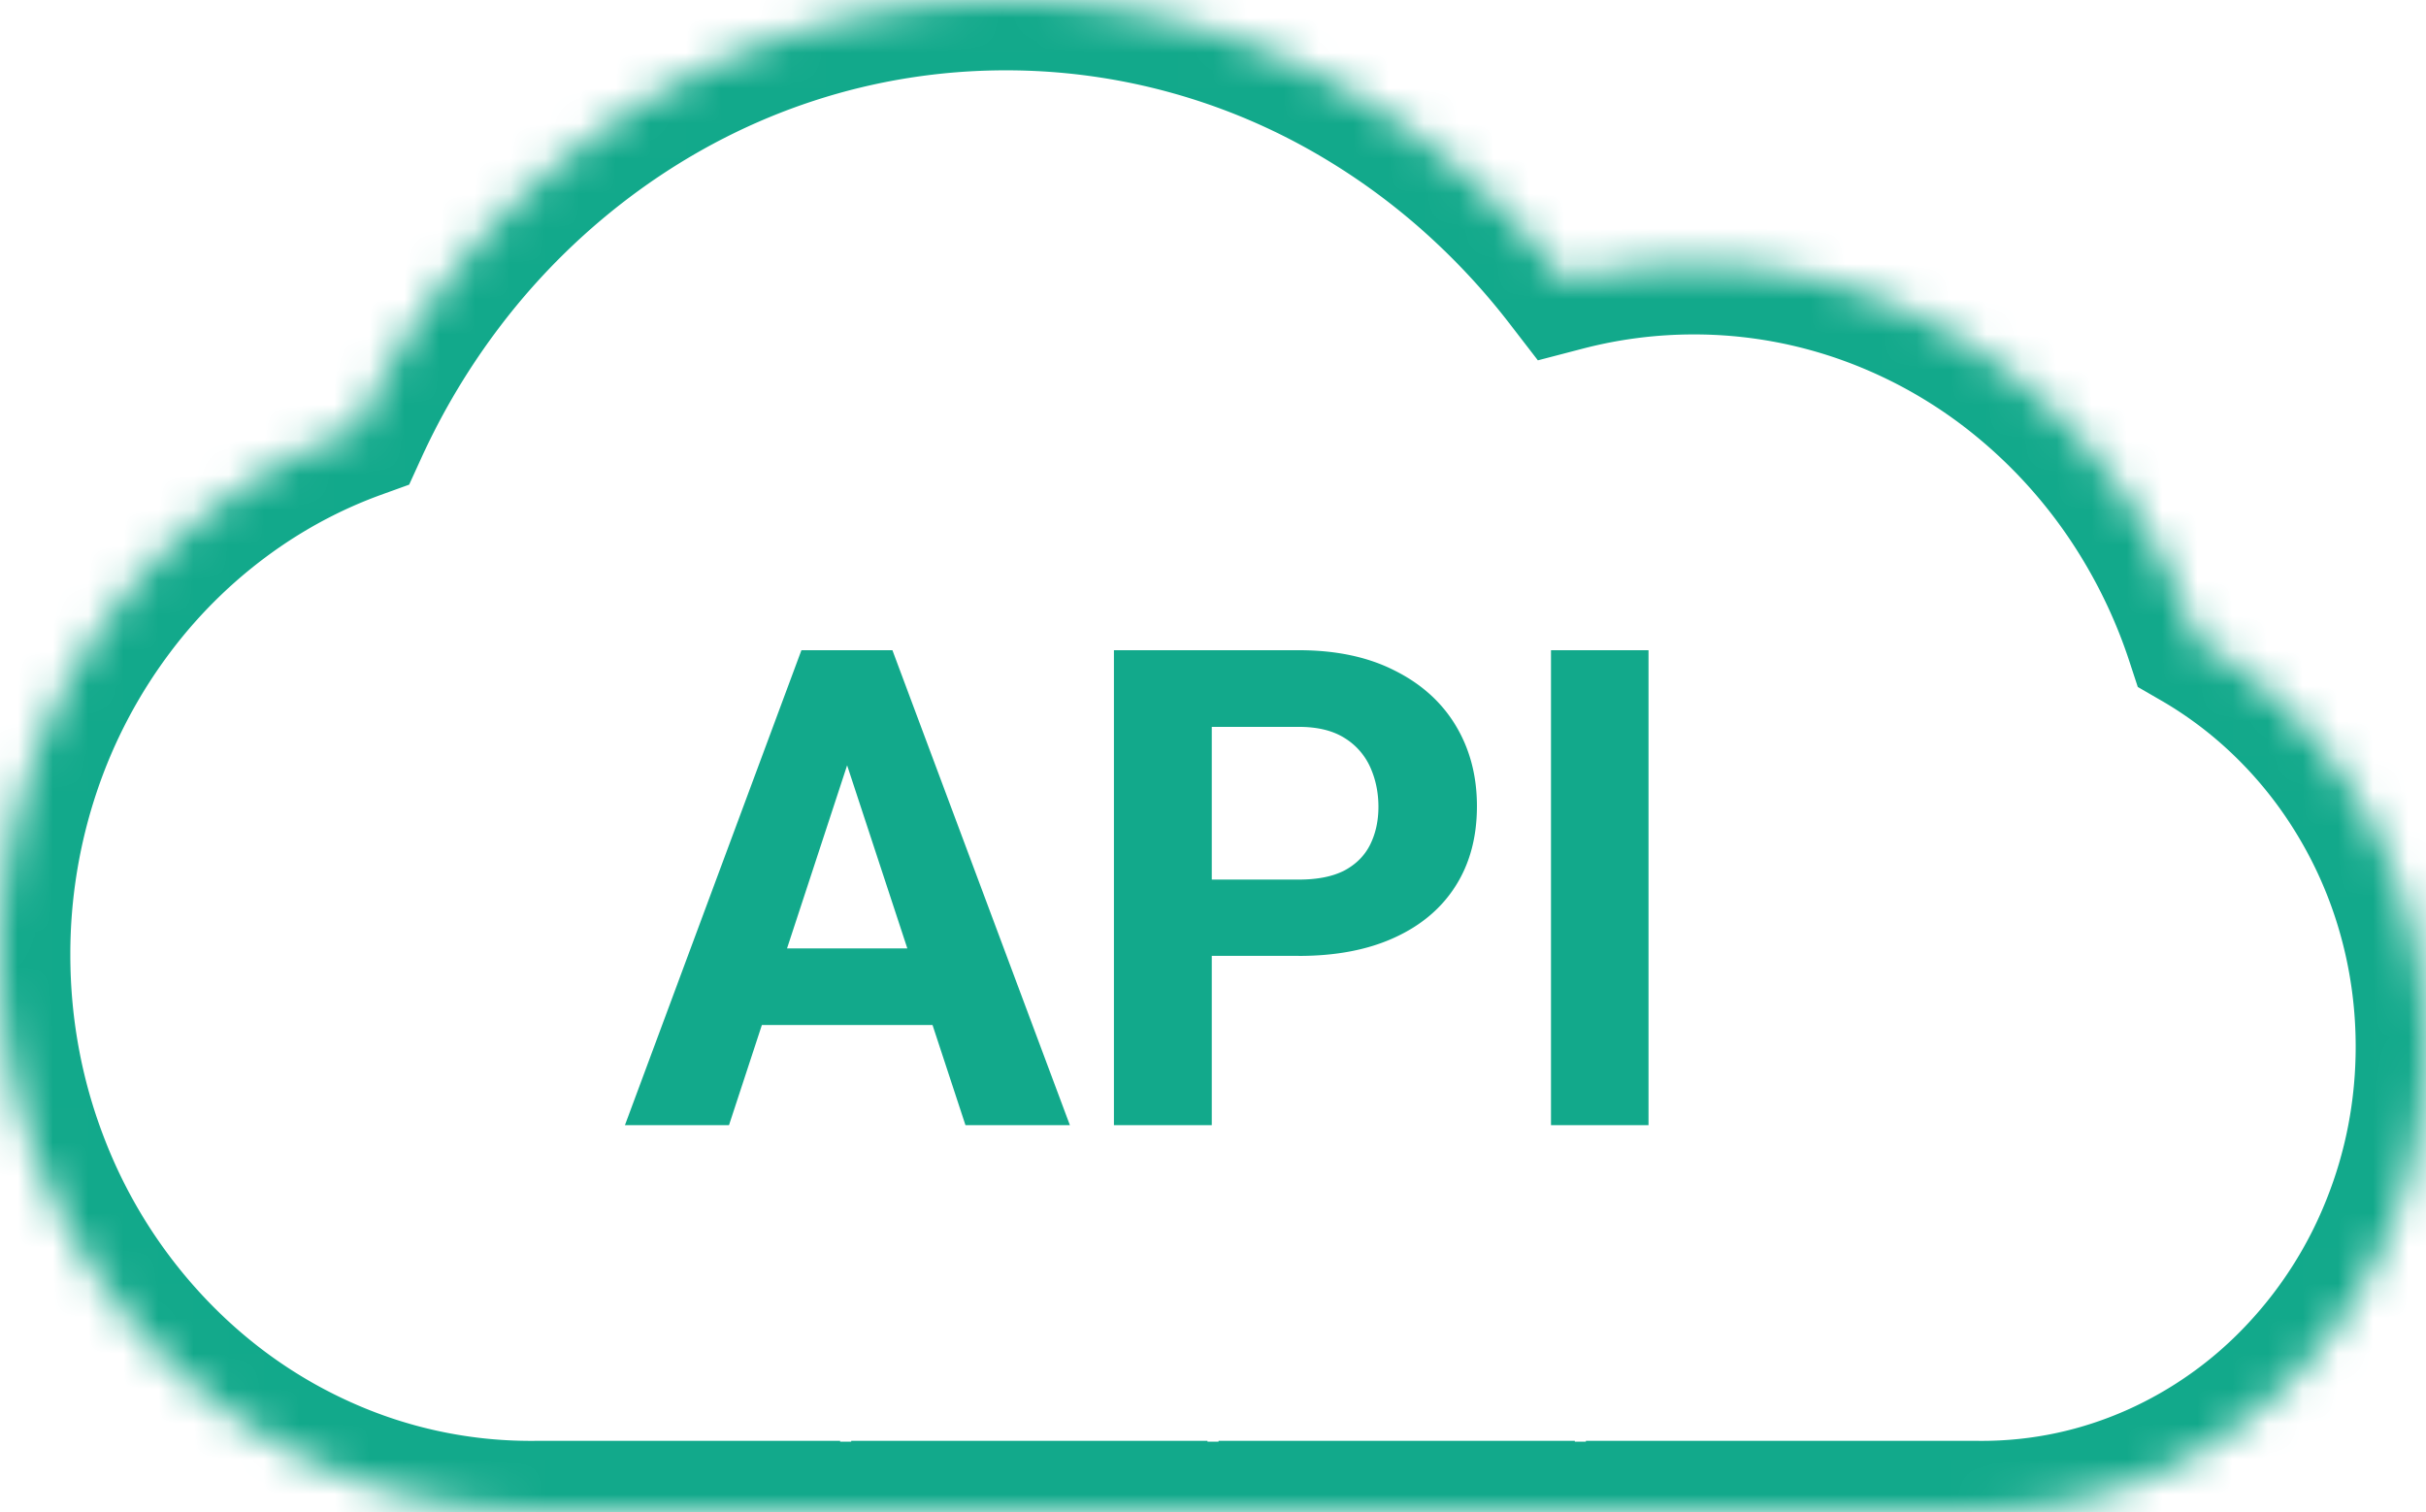<svg width="69" height="43" fill="none" xmlns="http://www.w3.org/2000/svg"><mask id="a" fill="#fff"><path d="M68.458 25.923a13.407 13.407 0 00-1.587-3.502 13.076 13.076 0 00-2.427-2.819 12.672 12.672 0 00-1.979-1.414 16.097 16.097 0 00-1.633-3.497 15.613 15.613 0 00-3.275-3.761 14.874 14.874 0 00-4.318-2.507 14.455 14.455 0 00-5.063-.912c-1.243 0-2.47.158-3.66.468a21.299 21.299 0 00-2.352-2.581 20.57 20.57 0 00-3.636-2.707A19.591 19.591 0 0028.61 0c-4.168 0-8.177 1.308-11.596 3.784A20.985 20.985 0 0012.67 8.02a21.696 21.696 0 00-2.503 4.168c-1.162.42-2.272.99-3.306 1.697a15.427 15.427 0 00-3.63 3.48 16.005 16.005 0 00-2.377 4.527A16.487 16.487 0 000 27.15c0 2.116.392 4.17 1.166 6.109a15.84 15.84 0 003.202 5.024c1.383 1.465 3 2.618 4.803 3.425a14.424 14.424 0 005.936 1.27c.062 0 .13 0 .21-.002h6.578V43h4.315v-.023h6.133V43h4.315v-.023h6.133V43h4.315v-.023h9.063l.191.001c1.726 0 3.4-.358 4.976-1.063a12.587 12.587 0 004.019-2.865 13.223 13.223 0 002.672-4.195c.646-1.615.973-3.328.973-5.091 0-1.314-.184-2.606-.542-3.84v-.001z"/></mask><path d="M68.458 25.923a13.407 13.407 0 00-1.587-3.502 13.076 13.076 0 00-2.427-2.819 12.672 12.672 0 00-1.979-1.414 16.097 16.097 0 00-1.633-3.497 15.613 15.613 0 00-3.275-3.761 14.874 14.874 0 00-4.318-2.507 14.455 14.455 0 00-5.063-.912c-1.243 0-2.47.158-3.66.468a21.299 21.299 0 00-2.352-2.581 20.57 20.57 0 00-3.636-2.707A19.591 19.591 0 0028.61 0c-4.168 0-8.177 1.308-11.596 3.784A20.985 20.985 0 0012.67 8.02a21.696 21.696 0 00-2.503 4.168c-1.162.42-2.272.99-3.306 1.697a15.427 15.427 0 00-3.63 3.48 16.005 16.005 0 00-2.377 4.527A16.487 16.487 0 000 27.15c0 2.116.392 4.17 1.166 6.109a15.84 15.84 0 003.202 5.024c1.383 1.465 3 2.618 4.803 3.425a14.424 14.424 0 005.936 1.27c.062 0 .13 0 .21-.002h6.578V43h4.315v-.023h6.133V43h4.315v-.023h6.133V43h4.315v-.023h9.063l.191.001c1.726 0 3.4-.358 4.976-1.063a12.587 12.587 0 004.019-2.865 13.223 13.223 0 002.672-4.195c.646-1.615.973-3.328.973-5.091 0-1.314-.184-2.606-.542-3.84v-.001z" stroke="#12A98B" stroke-width="4" mask="url(#a)"/><path d="M24.41 20.802L20.734 32h-2.96l5.02-13.508h1.883l-.269 2.31zM27.46 32l-3.683-11.198-.297-2.31h1.902L30.43 32h-2.969zm-.167-5.028v2.18H20.16v-2.18h7.134zm9.649.213H33.5v-2.17h3.442c.532 0 .965-.087 1.299-.26.334-.18.578-.427.733-.743.154-.315.231-.67.231-1.067 0-.402-.077-.776-.231-1.122a1.874 1.874 0 00-.733-.835c-.334-.21-.767-.316-1.3-.316h-2.476V32h-2.783V18.492h5.26c1.058 0 1.964.192 2.718.575.76.378 1.342.9 1.744 1.568.402.668.603 1.432.603 2.292 0 .872-.2 1.626-.603 2.263-.402.637-.983 1.13-1.744 1.476-.754.346-1.66.52-2.718.52zm9.945-8.693V32h-2.774V18.492h2.774z" fill="#12A98B"/></svg>